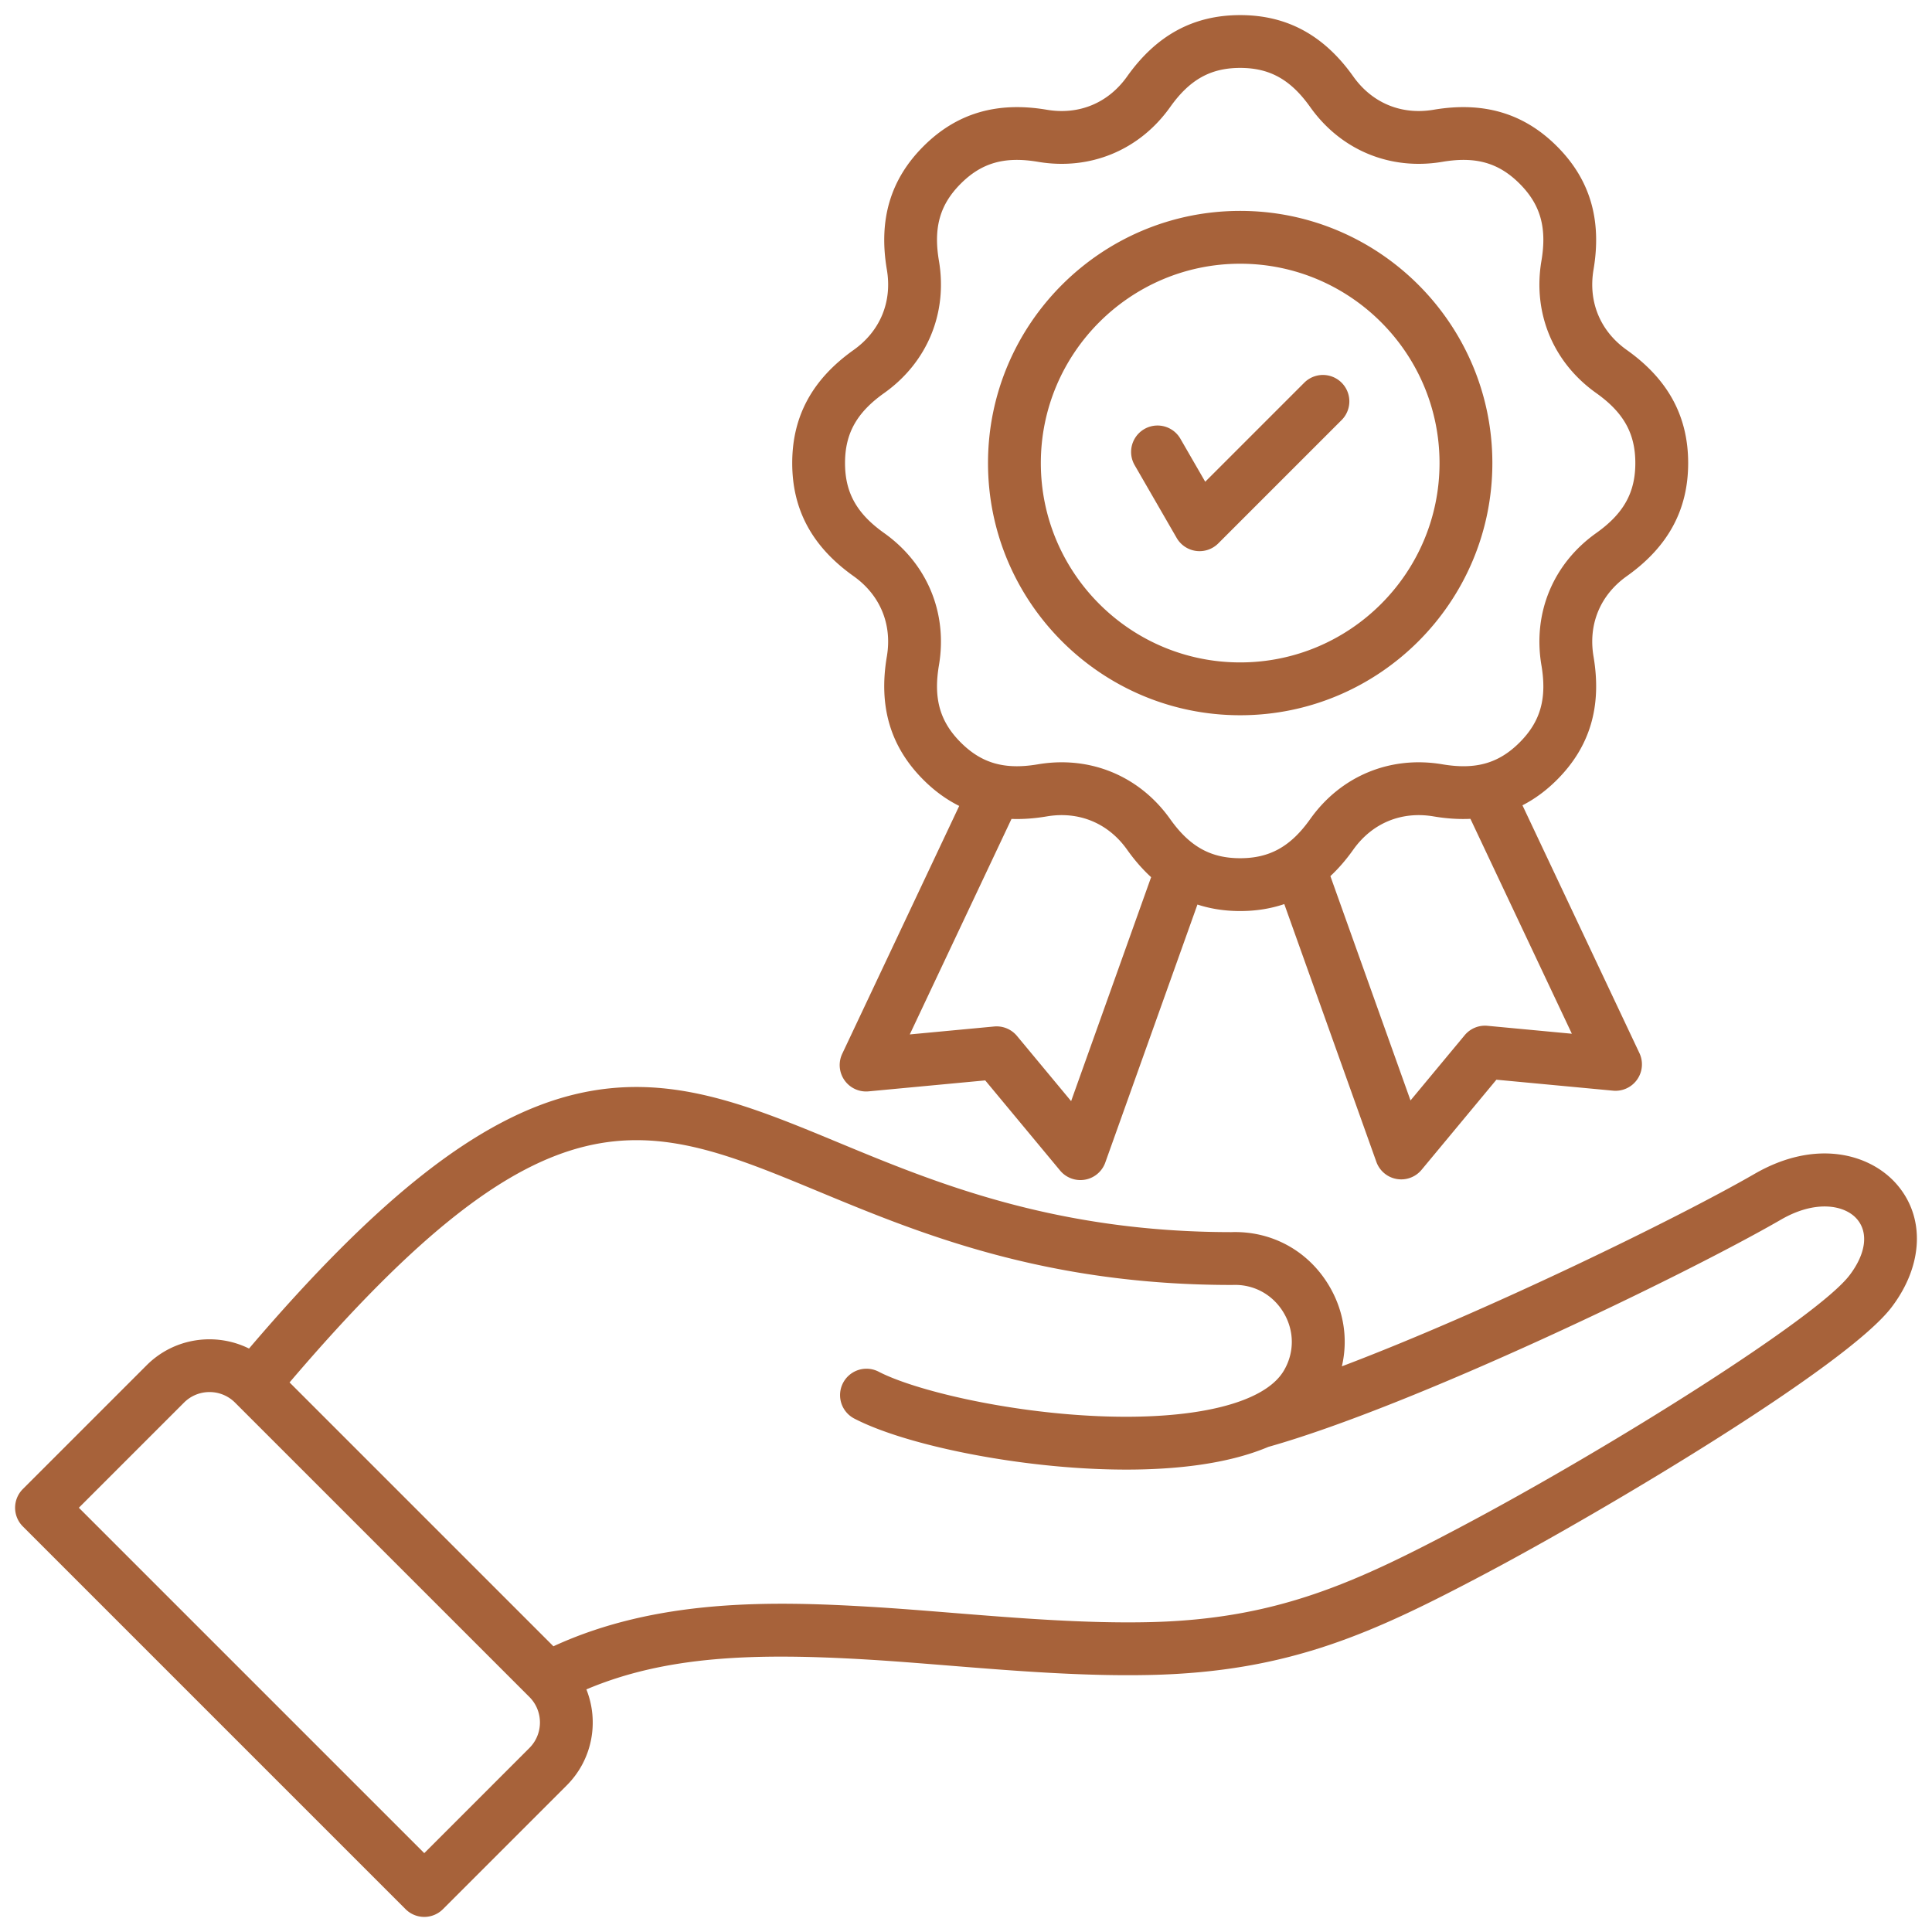 <svg xmlns="http://www.w3.org/2000/svg" version="1.1" xmlns:xlink="http://www.w3.org/1999/xlink" width="80" height="80" x="0" y="0" viewBox="0 0 512 512" style="enable-background:new 0 0 512 512" xml:space="preserve" class=""><g><path d="M502.561 313.744c-7.077-8.037-21.436-11.979-37.56-2.669-20.454 11.809-71.425 36.653-109.394 51.018 1.68-7.154.562-14.706-3.385-21.349-5.506-9.265-15.19-14.575-25.915-14.216-46.938-.022-78.618-13.165-104.081-23.728-24.267-10.067-45.225-18.76-69.964-12.773-25.058 6.065-51.761 26.894-86.267 67.354-8.812-4.366-19.802-2.904-27.132 4.426L6.051 394.619a7 7 0 0 0 0 9.899L107.483 505.95a7 7 0 0 0 9.9 0l32.812-32.813c6.862-6.863 8.594-16.94 5.203-25.429 21.086-8.923 44.565-9.699 74.607-7.901 6.711.402 13.752.969 21.207 1.569 17.676 1.424 35.952 2.898 53.605 2.505 37.048-.818 59.355-11.229 89.159-27.017 30.4-16.104 95.224-54.545 107.31-70.434 8.463-11.125 8.963-23.956 1.273-32.686zM140.295 463.238l-27.862 27.863L20.9 399.569l27.863-27.863c3.728-3.729 9.795-3.728 13.522 0l78.01 78.008c3.728 3.728 3.728 9.795 0 13.523zm349.85-125.283c-8.558 11.249-63.191 45.599-102.72 66.538-28.035 14.851-48.952 24.642-82.916 25.392-16.931.375-34.848-1.068-52.172-2.463-7.529-.606-14.641-1.18-21.495-1.589-26.506-1.587-56.825-2.143-84.18 10.449l-69.924-69.923c68.498-80.328 94.114-69.714 140.125-50.627 26.631 11.047 59.774 24.796 109.566 24.796.088 0 .176-.001.265-.005 5.568-.213 10.624 2.545 13.492 7.373 2.868 4.827 2.878 10.574.025 15.373-5.141 8.65-23.623 13.144-49.431 12.016-24.124-1.052-48.418-6.823-57.97-11.794a7 7 0 0 0-6.462 12.419c12.854 6.689 39.695 12.309 63.822 13.362 2.698.118 5.488.187 8.328.187 12.859 0 26.731-1.412 37.639-6.024 38.243-10.783 109.576-45.057 135.864-60.234 9.216-5.32 16.855-3.833 20.054-.202 3.181 3.612 2.467 9.203-1.91 14.958zM226.207 152.687c7.048 5.005 10.262 12.765 8.818 21.289-2.241 13.236.93 23.929 9.69 32.689 2.936 2.936 6.094 5.229 9.486 6.916l-31.004 65.684a7 7 0 0 0 6.986 9.957l30.913-2.906 19.839 23.888a7 7 0 0 0 11.977-2.118l24.422-68.373c3.514 1.145 7.281 1.724 11.328 1.724 4.186 0 8.07-.622 11.686-1.848l24.4 68.314a7 7 0 0 0 11.977 2.118l19.838-23.888 30.914 2.906a7.002 7.002 0 0 0 6.986-9.957l-30.996-65.668c3.263-1.671 6.306-3.912 9.143-6.749 8.764-8.765 11.934-19.458 9.69-32.69-1.444-8.523 1.771-16.282 8.818-21.288 10.943-7.772 16.263-17.575 16.263-29.968s-5.319-22.196-16.263-29.968c-7.049-5.006-10.263-12.765-8.818-21.289 2.24-13.235-.93-23.928-9.69-32.689-8.765-8.766-19.465-11.933-32.69-9.69-8.528 1.443-16.283-1.771-21.288-8.818-7.773-10.943-17.576-16.263-29.969-16.263s-22.194 5.32-29.968 16.263c-5.006 7.048-12.765 10.263-21.29 8.817-13.234-2.239-23.928.931-32.689 9.692-8.763 8.764-11.933 19.457-9.689 32.69 1.444 8.523-1.77 16.282-8.818 21.288-10.943 7.773-16.264 17.576-16.264 29.968s5.32 22.195 16.264 29.968zm57.652 139.125-14.354-17.283a7.001 7.001 0 0 0-6.04-2.497l-22.365 2.102 26.958-57.113c2.968.109 6.079-.112 9.347-.666 8.522-1.441 16.284 1.771 21.289 8.818 1.985 2.796 4.105 5.219 6.365 7.286zM416.56 273.95l-22.366-2.102a6.995 6.995 0 0 0-6.04 2.497l-14.353 17.283-21.234-59.448c2.147-2.005 4.167-4.335 6.063-7.006 5.005-7.048 12.764-10.261 21.289-8.818 3.42.579 6.667.789 9.758.642l26.882 56.952zM234.314 104.164c11.431-8.118 16.856-21.218 14.514-35.042-1.489-8.789.241-14.905 5.787-20.451 5.543-5.544 11.656-7.277 20.452-5.788 13.825 2.343 26.923-3.084 35.041-14.514 5.163-7.269 10.712-10.371 18.554-10.371s13.392 3.102 18.555 10.371c8.118 11.428 21.212 16.857 35.042 14.514 8.787-1.489 14.905.24 20.45 5.787 5.545 5.544 7.275 11.662 5.788 20.452-2.343 13.823 3.083 26.923 14.514 35.041 7.269 5.163 10.37 10.711 10.37 18.554s-3.102 13.392-10.37 18.554c-11.431 8.119-16.856 21.218-14.514 35.042 1.489 8.788-.241 14.905-5.788 20.452s-11.662 7.274-20.451 5.787c-13.823-2.341-26.922 3.084-35.041 14.515-5.163 7.269-10.712 10.37-18.555 10.37s-13.391-3.102-18.554-10.371c-6.873-9.677-17.315-15.05-28.747-15.05-2.07 0-4.175.176-6.296.536-8.784 1.492-14.902-.24-20.45-5.787-5.544-5.544-7.274-11.661-5.787-20.453 2.342-13.823-3.085-26.922-14.514-35.041-7.27-5.163-10.371-10.712-10.371-18.554s3.102-13.391 10.371-18.554zm94.348 85.383c36.85 0 66.829-29.979 66.829-66.829s-29.979-66.829-66.829-66.829-66.829 29.979-66.829 66.829 29.979 66.829 66.829 66.829zm0-119.658c29.13 0 52.829 23.699 52.829 52.829s-23.699 52.829-52.829 52.829-52.829-23.699-52.829-52.829 23.699-52.829 52.829-52.829zm-27.992 53.339a7 7 0 0 1 12.124-7l6.603 11.438 26.245-26.246a7 7 0 0 1 9.9 9.899l-32.696 32.696a7.002 7.002 0 0 1-11.012-1.45l-11.164-19.338z" fill="#a7623a" opacity="1" data-original="#000000" class=""></path></g></svg>